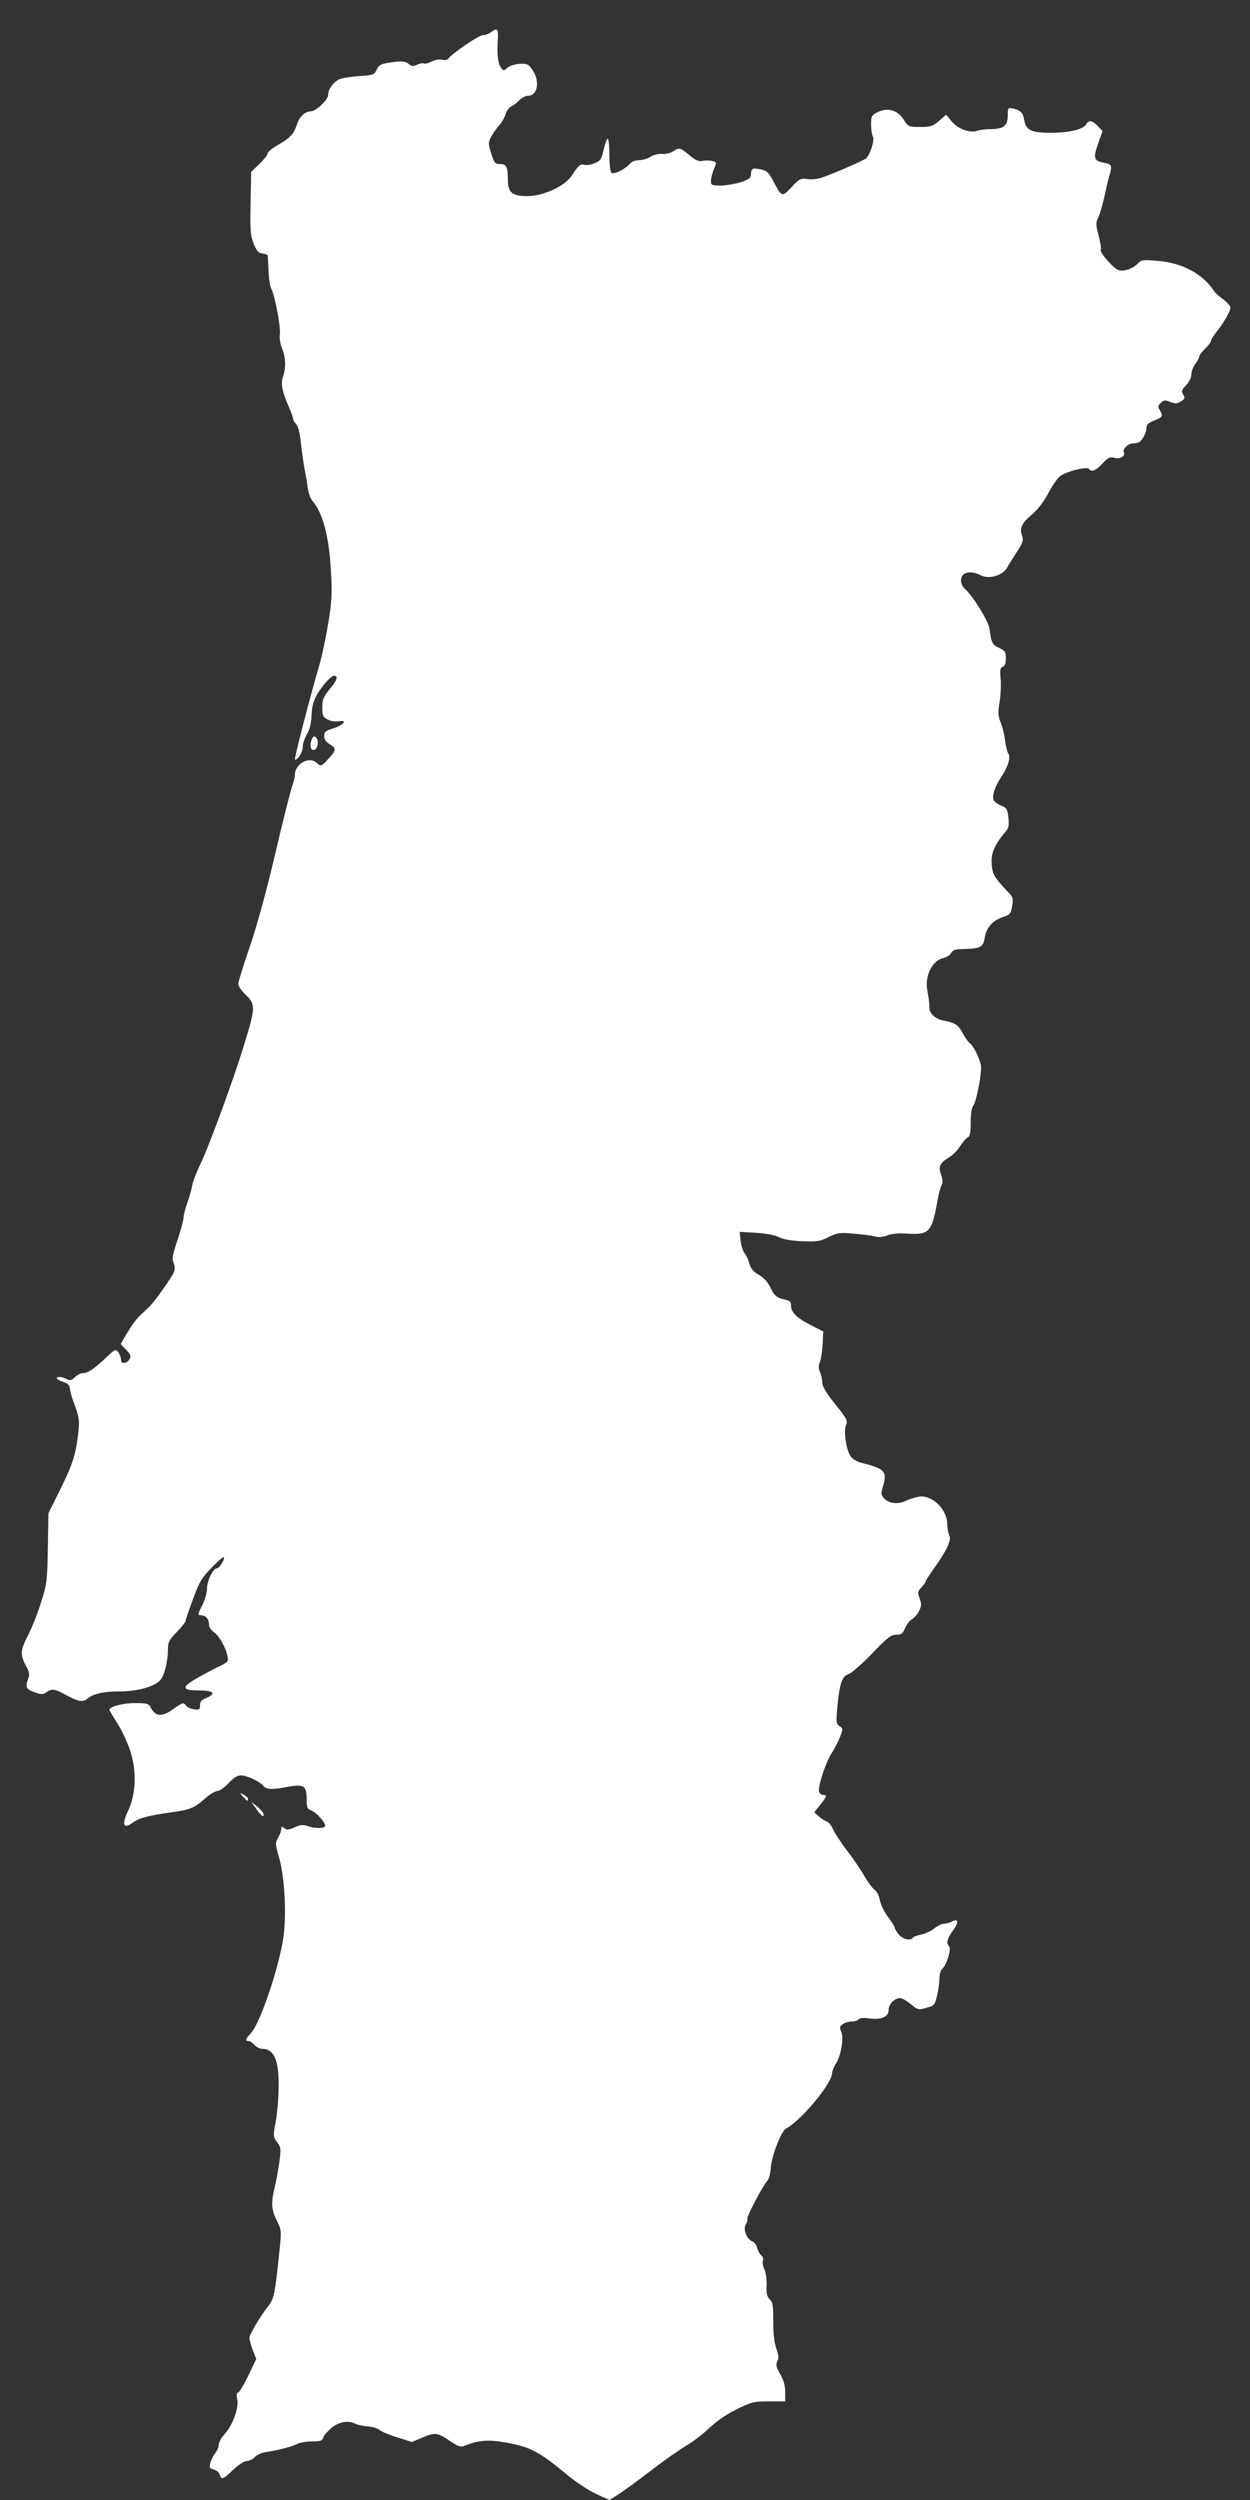 <?xml version="1.0" standalone="no"?>
<!DOCTYPE svg PUBLIC "-//W3C//DTD SVG 20010904//EN"
 "http://www.w3.org/TR/2001/REC-SVG-20010904/DTD/svg10.dtd">
<svg version="1.0" xmlns="http://www.w3.org/2000/svg"
 width="640pt" height="1280pt" viewBox="0 0 640 1280"
 preserveAspectRatio="xMidYMid meet">
<rect x="0" y="0" width="640" height="1280" fill="#333333" stroke="none"/>
<g transform="translate(0,1280) scale(0.1,-0.1)"
fill="#ffffff" stroke="none">
<path d="M2514 12635 c-10 -8 -29 -15 -42 -15 -21 0 -162 -97 -177 -121 -4 -6
-18 -8 -31 -5 -14 4 -37 0 -54 -9 -17 -9 -35 -13 -40 -10 -4 3 -20 0 -34 -6
-21 -10 -29 -9 -44 4 -12 11 -30 14 -62 11 -77 -9 -89 -13 -102 -42 -12 -25
-18 -27 -93 -32 -44 -3 -90 -11 -102 -18 -29 -16 -53 -51 -53 -78 0 -25 -62
-84 -88 -84 -30 0 -60 -28 -72 -68 -16 -49 -34 -68 -97 -104 -29 -17 -53 -36
-53 -44 0 -7 -19 -31 -42 -54 l-42 -40 -3 -159 c-3 -137 -1 -165 15 -207 16
-39 25 -50 46 -52 14 -2 26 -6 27 -10 0 -4 2 -39 4 -78 1 -39 8 -79 13 -90 19
-34 50 -198 45 -235 -3 -20 2 -51 11 -73 19 -45 21 -100 5 -145 -13 -36 -4
-78 32 -159 10 -23 19 -48 19 -54 0 -6 7 -20 16 -30 11 -11 20 -48 25 -100 5
-46 14 -105 19 -133 6 -27 13 -70 16 -95 4 -25 14 -54 24 -65 54 -63 86 -186
95 -370 6 -108 3 -152 -15 -260 -12 -71 -31 -161 -42 -200 -50 -170 -134 -495
-128 -495 16 0 40 39 40 66 0 16 10 45 21 64 14 23 22 54 24 95 1 41 9 74 26
105 26 46 73 100 89 100 23 0 17 -22 -20 -66 -34 -42 -40 -55 -40 -96 0 -42 3
-49 28 -62 15 -8 40 -12 56 -9 48 9 26 -19 -27 -36 -40 -12 -47 -18 -47 -40 0
-18 9 -31 31 -43 33 -20 31 -31 -16 -80 -30 -33 -33 -33 -56 -12 -37 33 -109
-8 -109 -62 0 -12 -7 -41 -16 -65 -8 -24 -47 -178 -85 -341 -43 -184 -92 -364
-129 -472 -33 -96 -60 -183 -60 -193 0 -11 15 -34 34 -52 56 -55 56 -65 -6
-266 -53 -174 -178 -513 -218 -597 -22 -45 -42 -97 -46 -117 -3 -20 -14 -60
-25 -89 -10 -29 -19 -63 -19 -75 0 -12 -14 -64 -31 -115 -26 -77 -29 -98 -20
-118 6 -15 7 -32 2 -46 -10 -26 -101 -155 -126 -178 -8 -8 -25 -24 -38 -36
-31 -29 -48 -52 -81 -107 l-28 -49 28 -29 c23 -24 26 -33 18 -47 -16 -25 -44
-28 -44 -5 0 11 -6 28 -14 39 -14 18 -17 17 -63 -27 -60 -57 -92 -79 -117 -79
-11 0 -30 -9 -42 -21 -18 -17 -26 -19 -42 -10 -12 6 -28 11 -36 11 -28 0 -17
-15 17 -25 24 -8 33 -17 35 -35 1 -14 9 -41 16 -60 33 -89 35 -102 25 -182
-13 -102 -28 -148 -96 -285 l-55 -111 -3 -179 c-3 -165 -5 -185 -34 -275 -16
-53 -46 -128 -65 -166 -42 -80 -44 -102 -14 -159 20 -37 21 -46 10 -75 -14
-38 -6 -49 45 -66 24 -8 36 -7 50 3 27 21 44 18 104 -15 60 -33 85 -37 108
-16 29 24 82 36 163 36 89 0 171 22 205 54 24 22 43 98 43 166 0 32 8 46 45
84 25 26 45 51 45 56 0 6 17 56 38 112 32 88 45 110 95 161 31 33 60 57 63 54
8 -8 -23 -57 -36 -57 -19 0 -50 -65 -50 -103 0 -21 -11 -60 -25 -87 -23 -46
-24 -50 -7 -50 25 0 42 -19 42 -47 0 -13 10 -29 23 -38 27 -17 62 -77 71 -122
7 -30 5 -32 -46 -57 -65 -32 -136 -72 -154 -87 -29 -24 -14 -34 53 -34 76 0
93 -16 40 -38 -26 -11 -34 -20 -33 -38 1 -21 -3 -24 -29 -21 -16 2 -35 10 -41
18 -15 19 -18 18 -66 -16 -58 -42 -92 -40 -117 8 -10 20 -19 22 -82 22 -61 0
-129 -18 -129 -35 0 -2 18 -32 39 -65 22 -34 52 -97 67 -142 35 -107 31 -222
-11 -311 -33 -71 -23 -94 25 -59 32 24 78 36 198 53 94 13 115 21 170 69 24
22 54 40 65 40 11 0 37 18 57 40 26 28 45 40 64 40 30 0 96 -31 115 -54 16
-19 43 -20 127 -4 80 14 94 5 94 -63 0 -43 3 -51 23 -58 29 -11 79 -69 71 -82
-7 -12 -56 -11 -90 2 -22 8 -36 6 -66 -7 -31 -14 -40 -14 -53 -4 -12 10 -15
10 -15 -5 0 -9 -7 -29 -16 -44 -15 -26 -15 -32 5 -102 28 -96 39 -293 22 -409
-23 -156 -120 -442 -167 -491 -27 -28 -30 -39 -11 -39 7 0 20 -9 30 -20 9 -11
27 -20 40 -20 40 0 65 -27 76 -83 13 -63 9 -196 -8 -294 -13 -68 -13 -73 8
-101 20 -28 20 -36 11 -104 -6 -40 -15 -89 -19 -108 -24 -95 -23 -128 4 -185
27 -54 27 -54 15 -167 -22 -214 -27 -239 -58 -277 -40 -51 -93 -141 -95 -160
0 -9 7 -37 17 -63 l18 -46 -41 -86 c-23 -47 -46 -86 -52 -86 -7 0 -9 -12 -4
-36 8 -45 -25 -135 -67 -179 -15 -17 -28 -40 -28 -52 0 -11 -8 -31 -18 -44
-11 -13 -22 -36 -25 -50 -6 -23 -3 -28 17 -33 14 -3 28 -15 31 -26 9 -28 16
-26 69 25 28 26 58 45 70 45 13 0 31 9 41 20 10 11 34 22 54 25 65 10 133 27
160 41 14 8 49 14 78 14 43 0 53 3 58 20 3 11 23 33 43 50 38 31 86 39 122 20
10 -5 38 -11 63 -13 25 -2 52 -11 60 -18 8 -8 48 -25 90 -38 l76 -24 50 21
c67 29 80 28 142 -14 50 -33 56 -35 84 -24 65 26 114 30 201 15 130 -23 174
-46 325 -172 42 -34 107 -76 143 -93 l67 -30 42 27 c23 14 97 68 164 119 66
52 150 110 185 131 34 20 88 61 118 90 35 34 86 70 139 96 79 39 90 42 168 42
l83 0 0 48 c0 34 -8 62 -26 92 -20 36 -23 48 -14 65 8 15 7 31 -6 68 -10 31
-16 78 -15 139 0 78 -2 95 -18 110 -14 14 -18 31 -16 73 1 30 -4 67 -12 82 -7
15 -10 34 -7 43 4 9 0 21 -9 28 -8 7 -17 24 -21 39 -3 15 -15 29 -25 33 -28 9
-48 62 -32 87 6 10 10 22 7 26 -5 10 75 164 102 195 9 10 17 39 18 65 4 62 53
191 79 204 76 40 234 230 235 282 0 10 9 34 21 52 26 43 40 130 26 162 -9 20
-8 27 8 38 10 8 31 14 46 14 15 0 31 5 35 11 4 7 24 9 54 5 64 -9 100 8 100
45 0 29 31 59 60 59 8 0 32 -14 53 -31 36 -30 40 -31 80 -19 41 11 43 14 55
64 7 28 12 68 12 88 0 19 6 41 14 47 22 18 48 103 36 115 -17 17 -11 40 20 83
31 43 27 63 -9 43 -11 -5 -29 -10 -40 -10 -11 0 -32 -11 -48 -24 -16 -13 -46
-27 -66 -31 -20 -4 -40 -11 -43 -16 -11 -18 -53 -8 -73 17 -12 15 -21 31 -21
36 0 5 -15 29 -34 54 -19 25 -37 63 -41 84 -4 24 -15 46 -28 55 -11 8 -34 39
-51 69 -17 30 -57 89 -90 132 -32 42 -64 92 -72 110 -7 18 -22 35 -32 38 -10
4 -28 15 -41 27 l-22 20 31 39 c34 43 36 50 15 50 -9 0 -18 7 -21 15 -9 22 33
151 64 199 15 22 34 60 43 83 16 40 16 43 -3 55 -17 12 -18 20 -10 108 12 116
23 147 59 160 16 6 69 53 119 105 77 81 96 95 122 95 27 0 34 6 46 34 8 19 24
39 35 45 11 7 28 25 36 42 13 25 14 35 4 64 -12 31 -11 37 9 58 12 13 22 27
22 31 0 4 20 35 44 69 66 93 89 143 76 166 -5 11 -10 36 -10 57 0 75 -78 152
-145 141 -19 -3 -50 -13 -69 -22 -41 -19 -85 -13 -111 15 -14 15 -15 24 -5 57
24 79 11 93 -108 123 -25 6 -48 20 -57 34 -23 34 -37 132 -23 161 9 21 3 32
-56 106 -46 57 -66 91 -66 110 0 15 -5 39 -11 53 -9 18 -9 33 -1 53 6 15 12
57 14 92 l3 64 -65 33 c-72 37 -100 65 -100 100 0 18 -7 25 -27 29 -46 10 -57
19 -79 64 -13 27 -34 50 -59 64 -28 16 -41 31 -48 57 -5 19 -16 43 -24 52 -8
9 -18 38 -21 64 l-5 47 85 -5 c50 -3 98 -12 117 -23 21 -10 64 -18 119 -20 75
-3 91 -1 134 21 44 22 57 24 126 18 42 -3 92 -10 110 -14 22 -6 43 -4 65 5 21
8 56 12 102 9 113 -8 127 8 156 175 5 29 14 62 20 73 7 13 6 29 -2 52 -16 43
-8 61 37 88 19 11 47 38 60 60 14 21 31 41 39 45 11 4 15 23 15 76 0 44 5 76
13 86 15 18 41 148 40 197 -1 32 -37 109 -57 122 -7 4 -23 27 -37 52 -23 43
-37 52 -100 65 -42 8 -72 37 -71 71 1 16 -4 50 -9 77 -17 76 22 159 82 172 16
4 34 15 39 26 8 15 22 19 63 20 88 2 101 9 109 59 9 52 39 86 94 105 35 12 40
17 46 56 7 37 4 45 -17 68 -78 81 -87 98 -88 162 -1 47 21 92 74 154 13 15 16
31 12 69 -5 43 -9 50 -38 62 -18 7 -35 20 -38 28 -9 22 8 72 42 122 34 52 47
99 33 117 -5 7 -13 37 -16 67 -4 30 -14 72 -23 92 -13 32 -14 49 -5 105 6 38
8 92 5 120 -4 43 -2 54 11 59 11 4 16 18 16 43 0 33 -4 39 -35 54 -35 16 -39
25 -49 99 -5 37 -84 166 -125 202 -23 21 -28 55 -9 74 16 16 53 15 88 -3 44
-23 116 -1 137 40 9 16 32 53 51 82 29 45 33 56 25 80 -14 39 -2 65 51 109 27
23 59 64 80 103 19 37 46 77 60 90 26 25 142 55 152 40 11 -18 36 -8 68 27 28
31 38 36 61 30 30 -8 57 8 49 28 -7 18 23 46 49 46 12 0 27 4 32 8 17 12 35
50 35 73 0 15 11 25 40 36 43 17 46 23 28 53 -10 16 -10 23 5 37 15 15 22 16
49 5 26 -10 36 -9 55 3 20 13 21 18 11 35 -11 16 -8 23 15 48 16 17 27 39 27
56 0 15 9 39 20 53 11 14 20 31 20 37 0 7 14 25 30 41 17 16 30 34 30 40 0 6
13 26 28 45 36 45 72 107 72 125 0 8 -17 27 -37 42 -21 15 -42 34 -46 41 -56
88 -163 146 -287 156 -78 7 -87 6 -104 -13 -26 -28 -80 -45 -104 -32 -30 16
-93 91 -86 102 3 6 -2 38 -11 73 -15 56 -15 66 -2 92 8 16 22 65 32 109 9 44
21 93 26 109 14 47 11 55 -26 62 -55 10 -59 23 -33 98 l23 65 -24 25 c-28 30
-46 33 -59 10 -15 -26 -83 -43 -177 -44 -105 0 -131 12 -141 65 -7 39 -17 49
-56 59 -27 6 -28 5 -28 -33 0 -54 -20 -71 -83 -72 -29 0 -61 -4 -72 -8 -36
-14 -98 7 -131 46 l-30 36 -36 -32 c-32 -27 -43 -31 -97 -31 -60 0 -61 1 -85
39 -31 48 -82 62 -134 36 -29 -15 -32 -20 -32 -63 0 -26 4 -53 9 -61 11 -17
-14 -94 -35 -112 -14 -11 -131 -63 -219 -96 -24 -9 -56 -13 -79 -10 -37 5 -43
2 -83 -41 -49 -52 -50 -52 -93 29 -24 46 -33 55 -66 62 -42 8 -48 5 -49 -26 0
-17 -11 -26 -50 -39 -27 -9 -74 -17 -102 -18 -49 0 -53 2 -53 24 0 13 7 40 15
60 15 35 15 36 -10 42 -14 3 -36 3 -49 0 -18 -4 -34 3 -66 29 -48 40 -52 41
-84 20 -13 -9 -39 -15 -58 -13 -19 1 -45 -6 -58 -15 -14 -9 -39 -17 -57 -17
-21 0 -40 -8 -51 -21 -22 -26 -78 -53 -91 -44 -6 3 -11 42 -11 91 0 46 -4 84
-8 84 -5 0 -14 -25 -21 -56 -11 -49 -17 -58 -45 -69 -18 -8 -42 -12 -53 -9
-22 6 -30 -1 -66 -56 -34 -52 -141 -102 -222 -104 -82 -1 -105 17 -105 85 0
65 -7 79 -40 79 -25 0 -30 6 -45 54 -16 52 -16 56 1 88 10 18 29 45 42 59 13
14 26 39 31 55 4 16 17 34 30 40 12 6 31 21 42 33 11 11 31 21 44 21 48 0 60
75 22 131 -21 31 -28 34 -66 32 -25 -1 -52 -10 -63 -20 -19 -17 -20 -17 -34 2
-15 20 -20 68 -15 148 3 50 -4 56 -35 32z"/>
<path d="M1596 9014 c-11 -27 -6 -54 8 -54 18 0 29 31 20 54 -8 20 -20 21 -28
0z"/>
<path d="M1244 3601 c21 -23 26 -26 26 -11 0 5 -10 15 -22 21 -23 12 -23 12
-4 -10z"/>
<path d="M1309 3543 c23 -34 41 -50 41 -36 0 11 -11 25 -39 48 l-25 20 23 -32z"/>
</g>
</svg>
